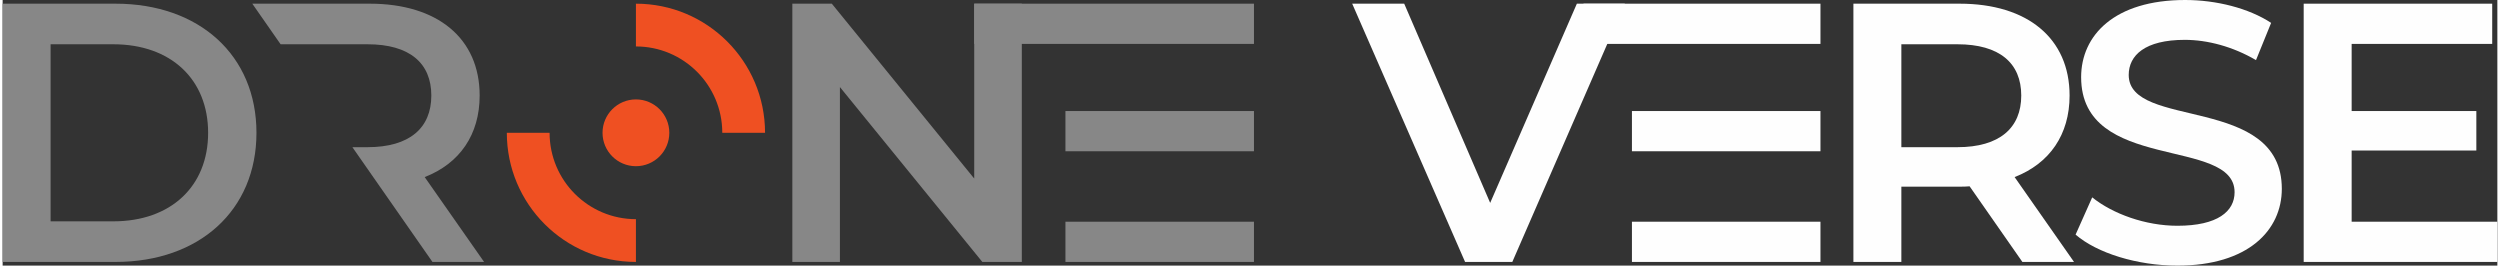 <?xml version="1.0" encoding="UTF-8"?> <svg xmlns="http://www.w3.org/2000/svg" xmlns:xlink="http://www.w3.org/1999/xlink" xmlns:xodm="http://www.corel.com/coreldraw/odm/2003" xml:space="preserve" width="1233px" height="131px" version="1.1" style="shape-rendering:geometricPrecision; text-rendering:geometricPrecision; image-rendering:optimizeQuality; fill-rule:evenodd; clip-rule:evenodd" viewBox="0 0 1205.79 128.38"><rect x="0" y="0" width="1205.79" height="128.38" fill="#333333" stroke="none"/> <defs> <style type="text/css"> .fil4 {fill:#FEFEFE} .fil3 {fill:#878787} .fil2 {fill:#EF5022} .fil0 {fill:#FEFEFE;fill-rule:nonzero} .fil1 {fill:#878787;fill-rule:nonzero} </style> </defs> <g id="Слой_x0020_1">  <polygon class="fil0" points="1135.36,107.16 1135.36,72.75 1195.63,72.75 1195.63,53.67 1135.36,53.67 1135.36,21.22 1203.3,21.22 1203.3,1.78 1112.18,1.78 1112.18,126.6 1205.79,126.6 1205.79,107.16 "></polygon> <path class="fil0" d="M1051.15 128.38c34.23,0 50.46,-17.12 50.46,-37.12 0,-45.76 -74,-28.47 -74,-55.03 0,-9.48 7.85,-16.97 27.1,-16.97 10.88,0 23.18,3.21 34.42,9.8l7.31 -18c-10.88,-7.14 -26.57,-11.06 -41.55,-11.06 -34.23,0 -50.28,17.12 -50.28,37.3 0,46.3 74.17,28.67 74.17,55.6 0,9.27 -8.2,16.22 -27.63,16.22 -15.34,0 -31.21,-5.7 -41.19,-13.73l-8.03 18.01c10.35,8.92 29.78,14.98 49.22,14.98z"></path> <path class="fil0" d="M975.67 46.18c0,15.69 -10.52,24.96 -30.85,24.96l-27.1 0 0 -49.74 27.1 0c20.33,0 30.85,9.09 30.85,24.78zm25.5 80.42l-28.71 -41.01c16.94,-6.6 26.57,-20.51 26.57,-39.41 0,-27.64 -20.33,-44.4 -53.14,-44.4l-51.35 0 0 124.82 23.18 0 0 -36.38 28.17 0c1.61,0 3.21,0 4.82,-0.17l25.5 36.55 24.96 0z"></path> <polygon class="fil1" points="469.6,1.78 469.6,86.3 400.77,1.78 381.69,1.78 381.69,126.6 404.69,126.6 404.69,42.08 473.52,126.6 492.6,126.6 492.6,1.78 "></polygon> <path class="fil1" d="M207.2 46.18c0,15.69 -10.52,24.96 -30.84,24.96l-7.31 0 13.19 18.91 0 0 25.5 36.55 24.96 0 -28.71 -41.01c16.94,-6.6 26.57,-20.51 26.57,-39.41 0,-27.64 -20.33,-44.4 -53.13,-44.4l-56.76 0 13.68 19.62 42.01 0c20.32,0 30.84,9.09 30.84,24.78z"></path> <polygon class="fil0" points="760.88,1.78 718.98,98.07 677.43,1.78 652.29,1.78 706.85,126.6 729.68,126.6 784.06,1.78 "></polygon> <path class="fil1" d="M23.18 106.98l0 -85.58 30.31 0c27.82,0 45.83,16.94 45.83,42.79 0,25.86 -18.01,42.79 -45.83,42.79l-30.31 0zm-23.18 19.62l54.56 0c40.48,0 68.12,-24.96 68.12,-62.41 0,-37.44 -27.64,-62.41 -68.12,-62.41l-54.56 0 0 124.82z"></path> <path class="fil2" d="M306.09 1.78c34.47,0 62.41,27.94 62.41,62.41l-20.67 0c0,-23.05 -18.69,-41.74 -41.74,-41.74l0 -20.67zm0 124.82c-34.46,0 -62.4,-27.94 -62.4,-62.41l20.67 0c0,23.05 18.68,41.74 41.73,41.74l0 20.67z"></path> <circle class="fil2" cx="306.09" cy="64.19" r="16.14"></circle> <rect class="fil3" x="469.6" y="1.78" width="135.21" height="19.44"></rect> <rect class="fil3" x="513.69" y="53.67" width="91.12" height="19.44"></rect> <rect class="fil3" x="513.69" y="107.16" width="91.12" height="19.44"></rect> <rect class="fil4" x="764.08" y="1.78" width="114.54" height="19.44"></rect> <rect class="fil4" x="787.5" y="53.67" width="91.12" height="19.44"></rect> <rect class="fil4" x="787.5" y="107.16" width="91.12" height="19.44"></rect> </g> </svg> 